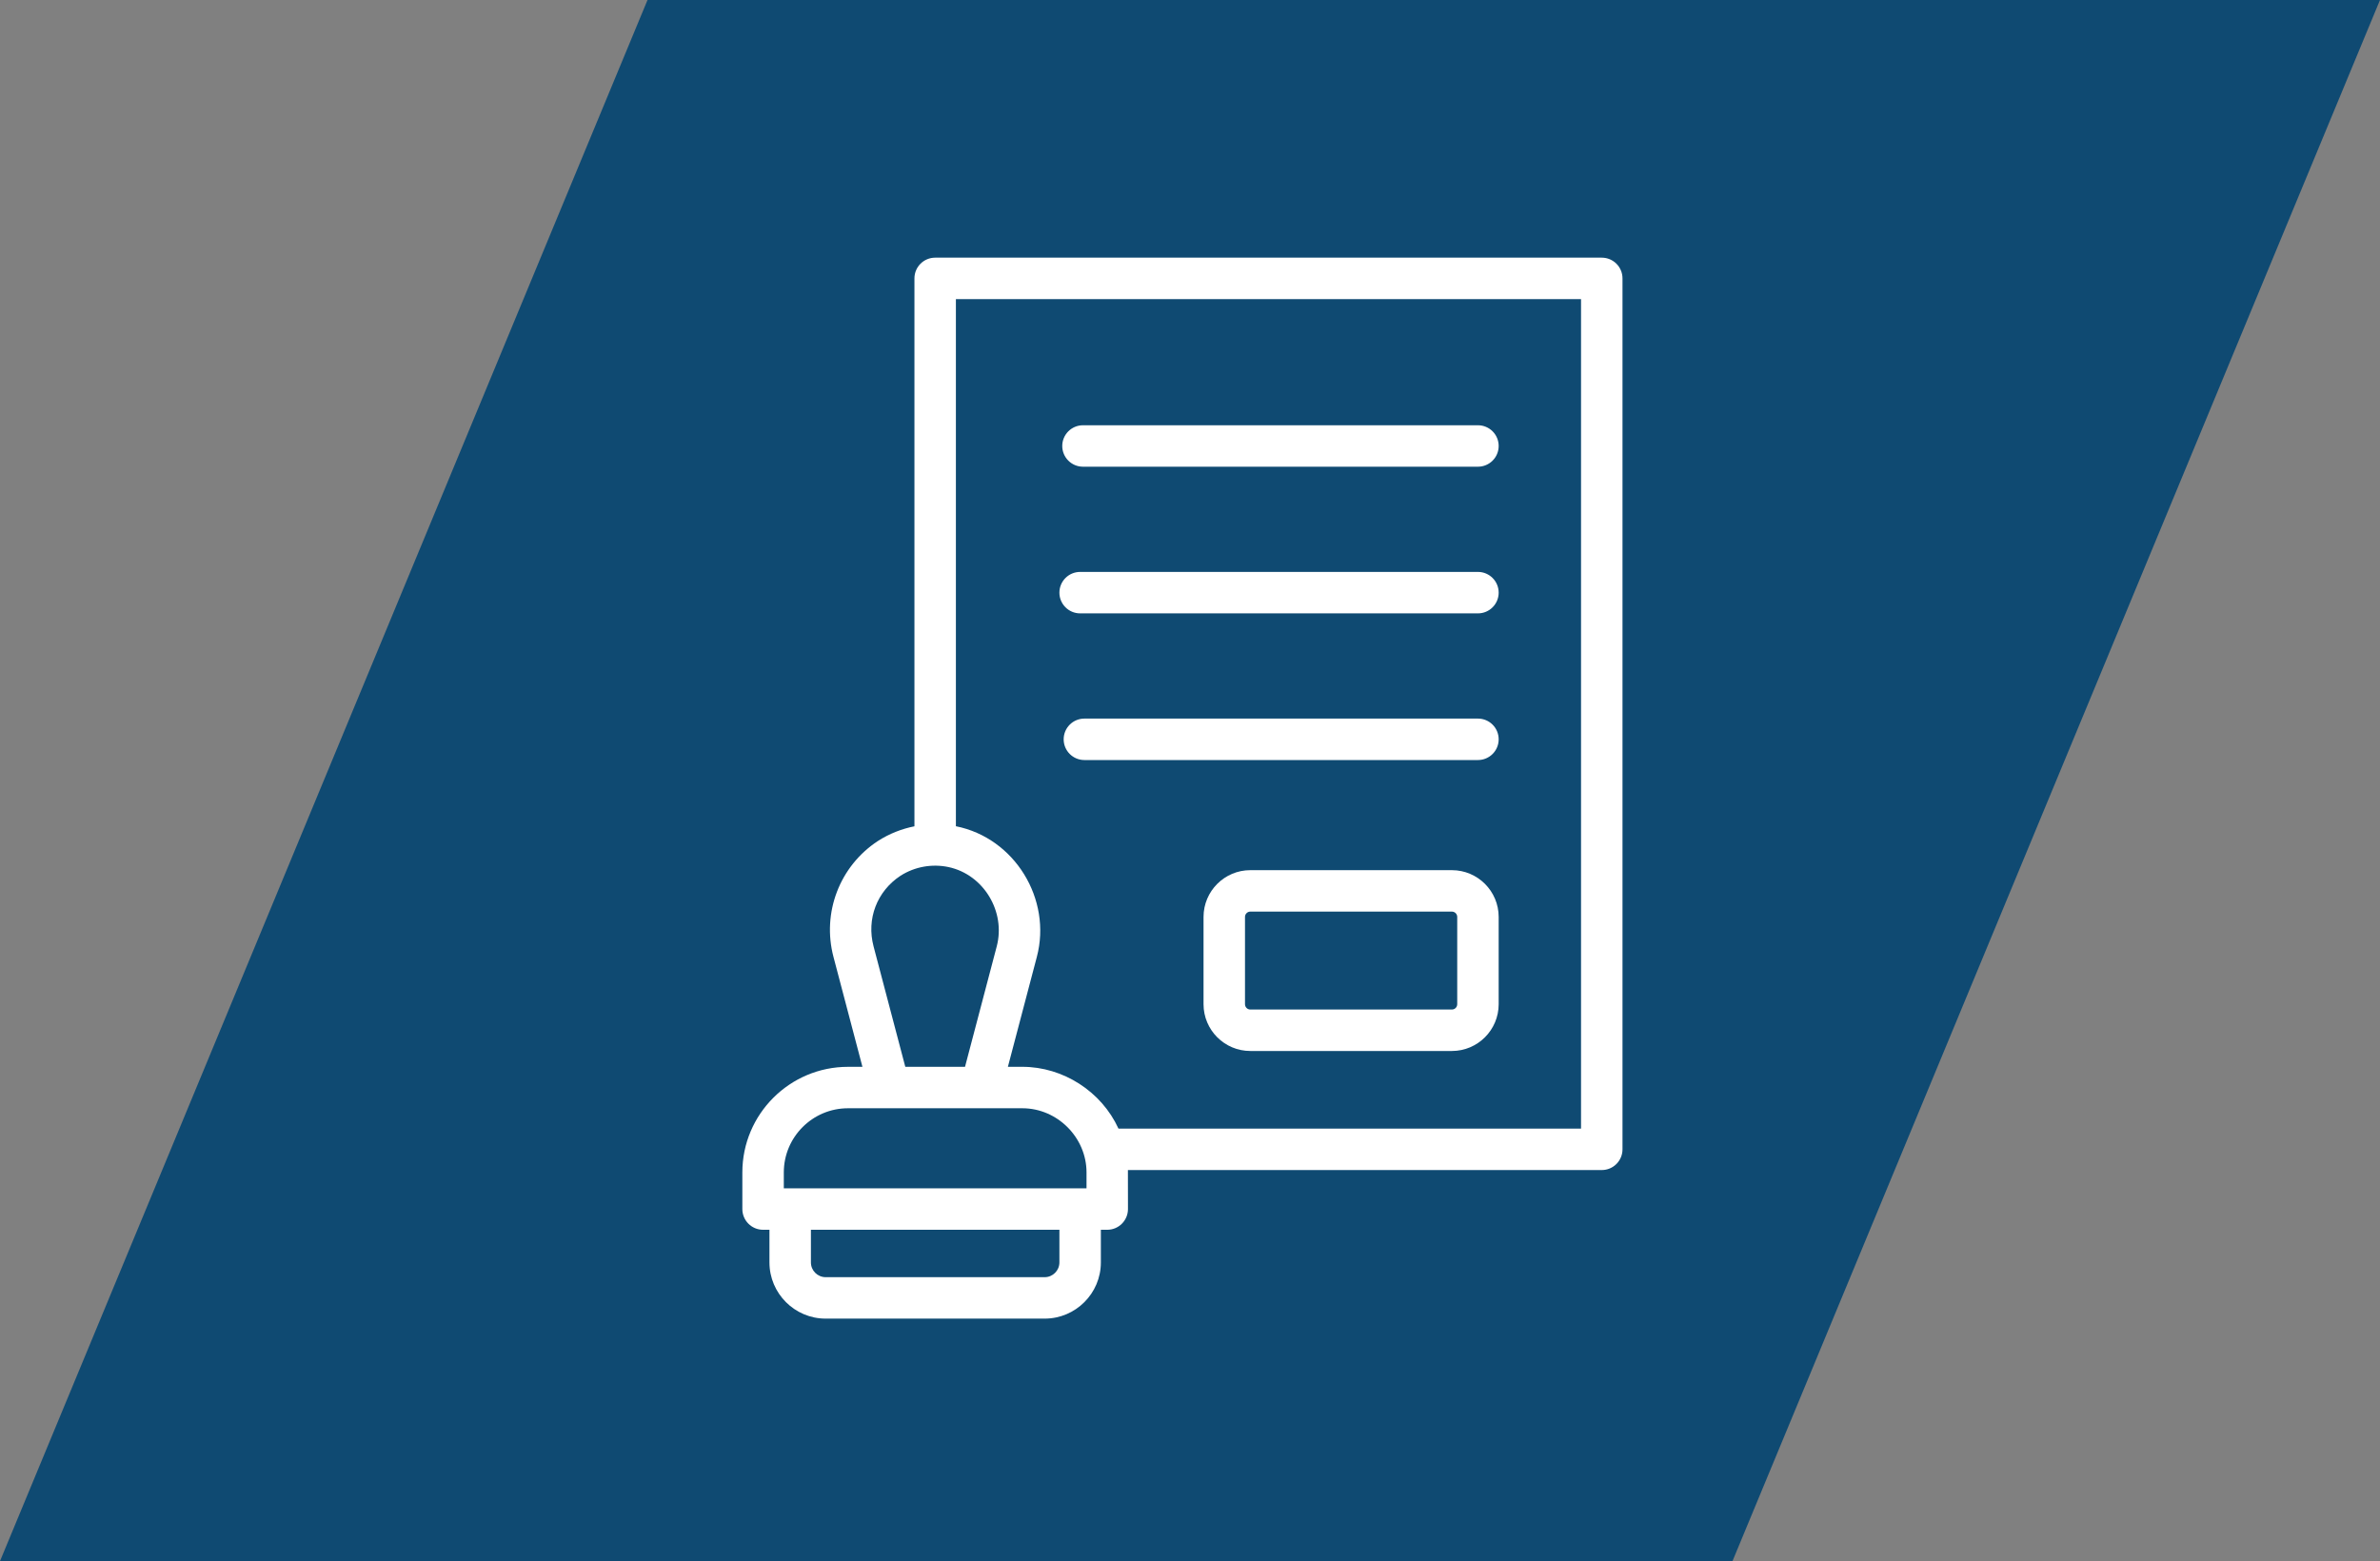<?xml version="1.0" encoding="UTF-8"?> <svg xmlns="http://www.w3.org/2000/svg" width="157" height="103" viewBox="0 0 157 103" fill="none"><rect x="0" y="0" width="157" height="103" fill="#808080" stroke="none"/> <path d="M42.714 0H157L114.286 103H0L42.714 0Z" fill="#0F4A72"></path> <g clip-path="url(#clip0_401_232)"> <path d="M105.663 17H61.69C60.935 17 60.322 17.612 60.322 18.367V54.518C59.482 54.684 58.666 55.005 57.921 55.482C57.916 55.485 57.912 55.488 57.908 55.49C55.389 57.144 54.212 60.215 54.981 63.133L56.892 70.387H55.938C52.096 70.387 48.97 73.512 48.97 77.355V79.771C48.97 80.526 49.582 81.138 50.337 81.138H50.758V83.292C50.758 85.337 52.422 87 54.466 87H68.912C70.956 87 72.62 85.337 72.62 83.292V81.138H73.041C73.796 81.138 74.408 80.526 74.408 79.771C74.408 79.771 74.405 77.25 74.404 77.198H105.663C106.418 77.198 107.03 76.586 107.03 75.831V18.367C107.03 17.612 106.418 17 105.663 17V17ZM57.625 62.436C57.15 60.631 57.847 58.805 59.402 57.781C60.356 57.172 61.5 56.981 62.574 57.208C64.896 57.708 66.354 60.153 65.751 62.441L63.659 70.386H59.719L57.625 62.436ZM51.705 77.354C51.705 75.02 53.604 73.121 55.938 73.121L67.441 73.121C69.753 73.121 71.674 75.053 71.674 77.354V78.403H51.705V77.354ZM69.885 83.292C69.885 83.829 69.449 84.266 68.912 84.266H54.466C53.929 84.266 53.493 83.829 53.493 83.292V81.138H69.885V83.292ZM104.295 74.463H73.781C72.662 72.017 70.135 70.386 67.44 70.386H66.487L68.397 63.133C69.4 59.326 66.937 55.286 63.057 54.513V19.734H104.295V74.463Z" fill="white"></path> <path d="M95.777 57.412H82.478C80.777 57.412 79.393 58.796 79.393 60.498V66.256C79.393 67.958 80.777 69.342 82.478 69.342H95.777C97.478 69.342 98.862 67.958 98.862 66.256V60.498C98.862 58.796 97.478 57.412 95.777 57.412ZM96.128 66.256C96.128 66.45 95.97 66.607 95.777 66.607H82.478C82.285 66.607 82.128 66.45 82.128 66.256V60.497C82.128 60.304 82.285 60.146 82.478 60.146H95.777C95.97 60.146 96.128 60.304 96.128 60.497V66.256Z" fill="white"></path> <path d="M71.44 30.792H97.495C98.25 30.792 98.862 30.18 98.862 29.425C98.862 28.67 98.25 28.058 97.495 28.058H71.44C70.685 28.058 70.073 28.67 70.073 29.425C70.073 30.18 70.685 30.792 71.44 30.792Z" fill="white"></path> <path d="M71.252 40.469H97.495C98.249 40.469 98.862 39.857 98.862 39.102C98.862 38.346 98.249 37.734 97.495 37.734H71.252C70.498 37.734 69.885 38.346 69.885 39.102C69.885 39.857 70.498 40.469 71.252 40.469V40.469Z" fill="white"></path> <path d="M71.534 50.146H97.495C98.25 50.146 98.862 49.534 98.862 48.779C98.862 48.023 98.25 47.411 97.495 47.411H71.534C70.779 47.411 70.166 48.023 70.166 48.779C70.166 49.534 70.779 50.146 71.534 50.146Z" fill="white"></path> </g> <defs> <clipPath id="clip0_401_232"> <rect width="70" height="70" fill="white" transform="translate(43 17)"></rect> </clipPath> </defs> </svg> 
